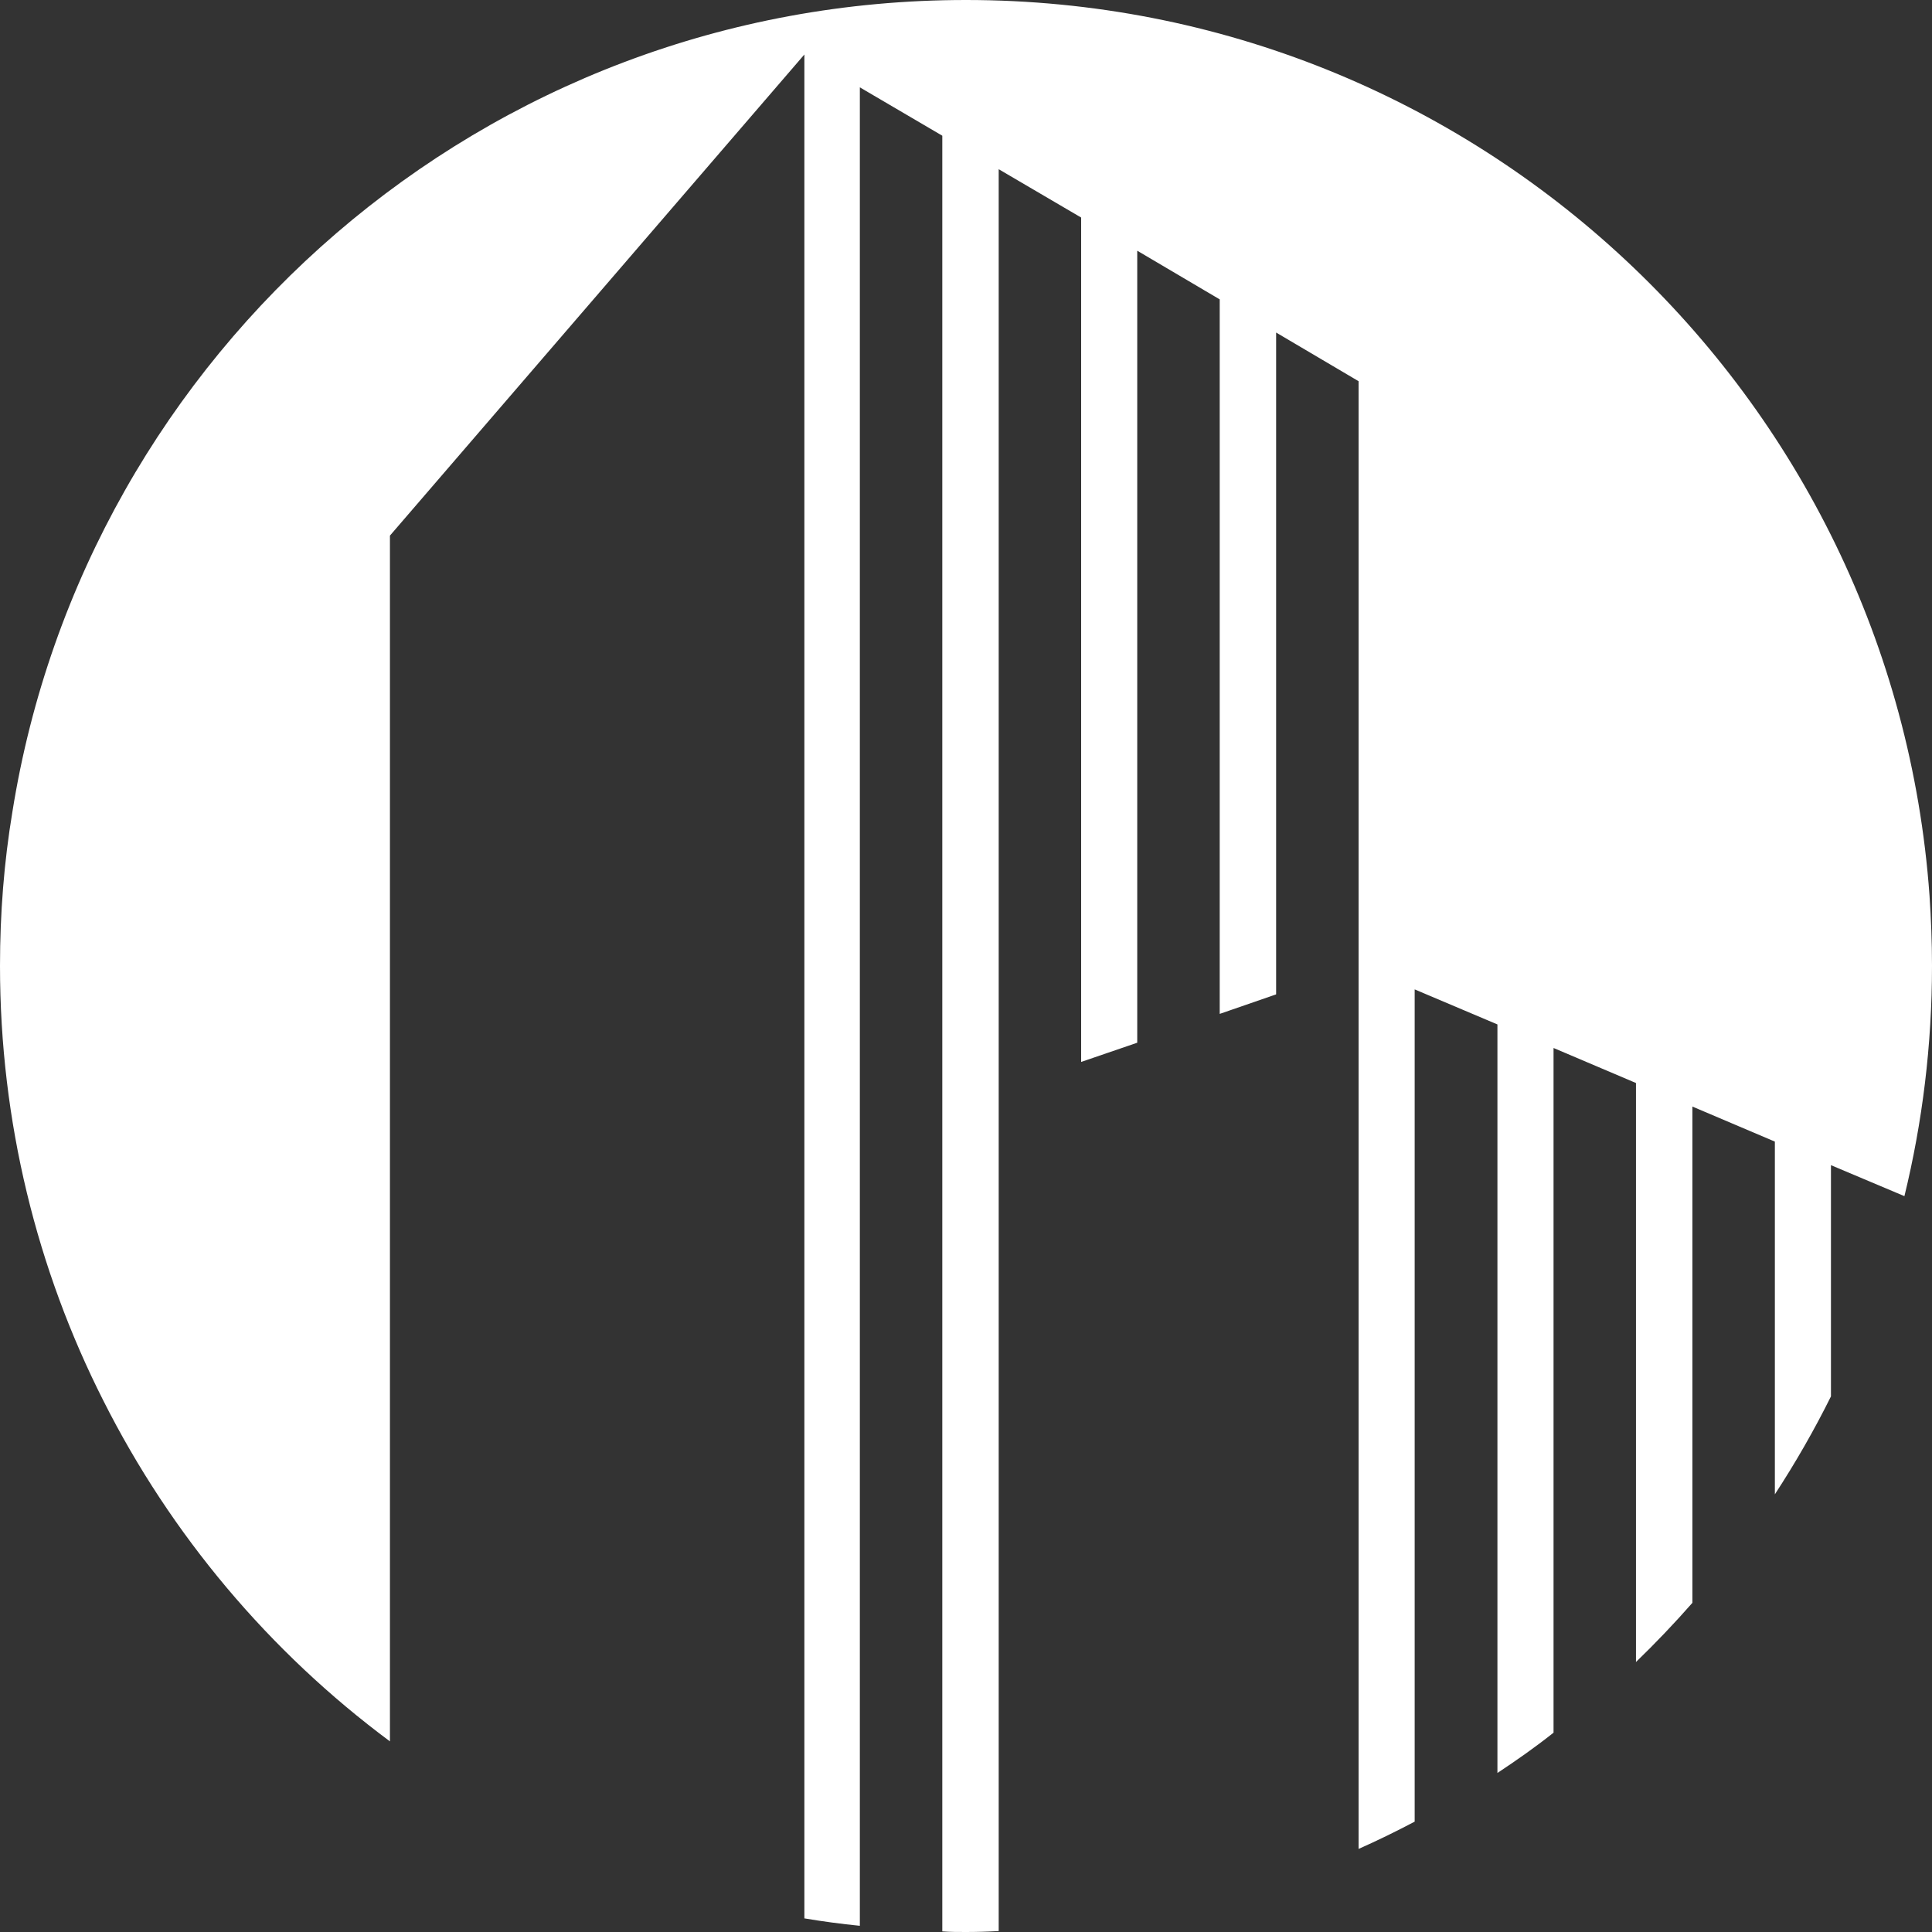 <?xml version="1.0" encoding="UTF-8"?>
<svg xmlns="http://www.w3.org/2000/svg" width="90" height="90" viewBox="0 0 90 90" fill="none">
  <rect x="0" y="0" width="90" height="90" fill="#333333" stroke="none"/>
  <path d="M0.578 37.816C4 16.374 22.583 0 44.993 0C68.76 0 88.21 18.395 89.884 41.715C89.957 42.798 90 43.895 90 44.992C90 48.689 89.553 52.285 88.715 55.721L85.293 54.278V65.049C84.513 66.622 83.632 68.153 82.68 69.611V53.18L78.839 51.548V74.665C78.001 75.619 77.121 76.543 76.21 77.423V50.451L72.37 48.819V80.715C71.533 81.38 70.651 82 69.756 82.592V47.722L65.901 46.09V84.859C65.049 85.308 64.169 85.74 63.288 86.13V17.758L59.447 15.491V46.322L56.819 47.231V13.946L52.977 11.679V48.574L50.364 49.469V10.134L46.523 7.882V89.956C46.019 89.985 45.499 90 44.993 90C44.632 90 44.257 90 43.896 89.971V6.322L40.055 4.069V89.711C39.188 89.624 38.322 89.509 37.471 89.365V2.539L18.165 24.951V81.12C12.563 76.961 7.971 71.517 4.809 65.236C1.733 59.157 0 52.27 0 44.992C0 42.552 0.188 40.156 0.578 37.816Z" fill="white"></path>
</svg>
